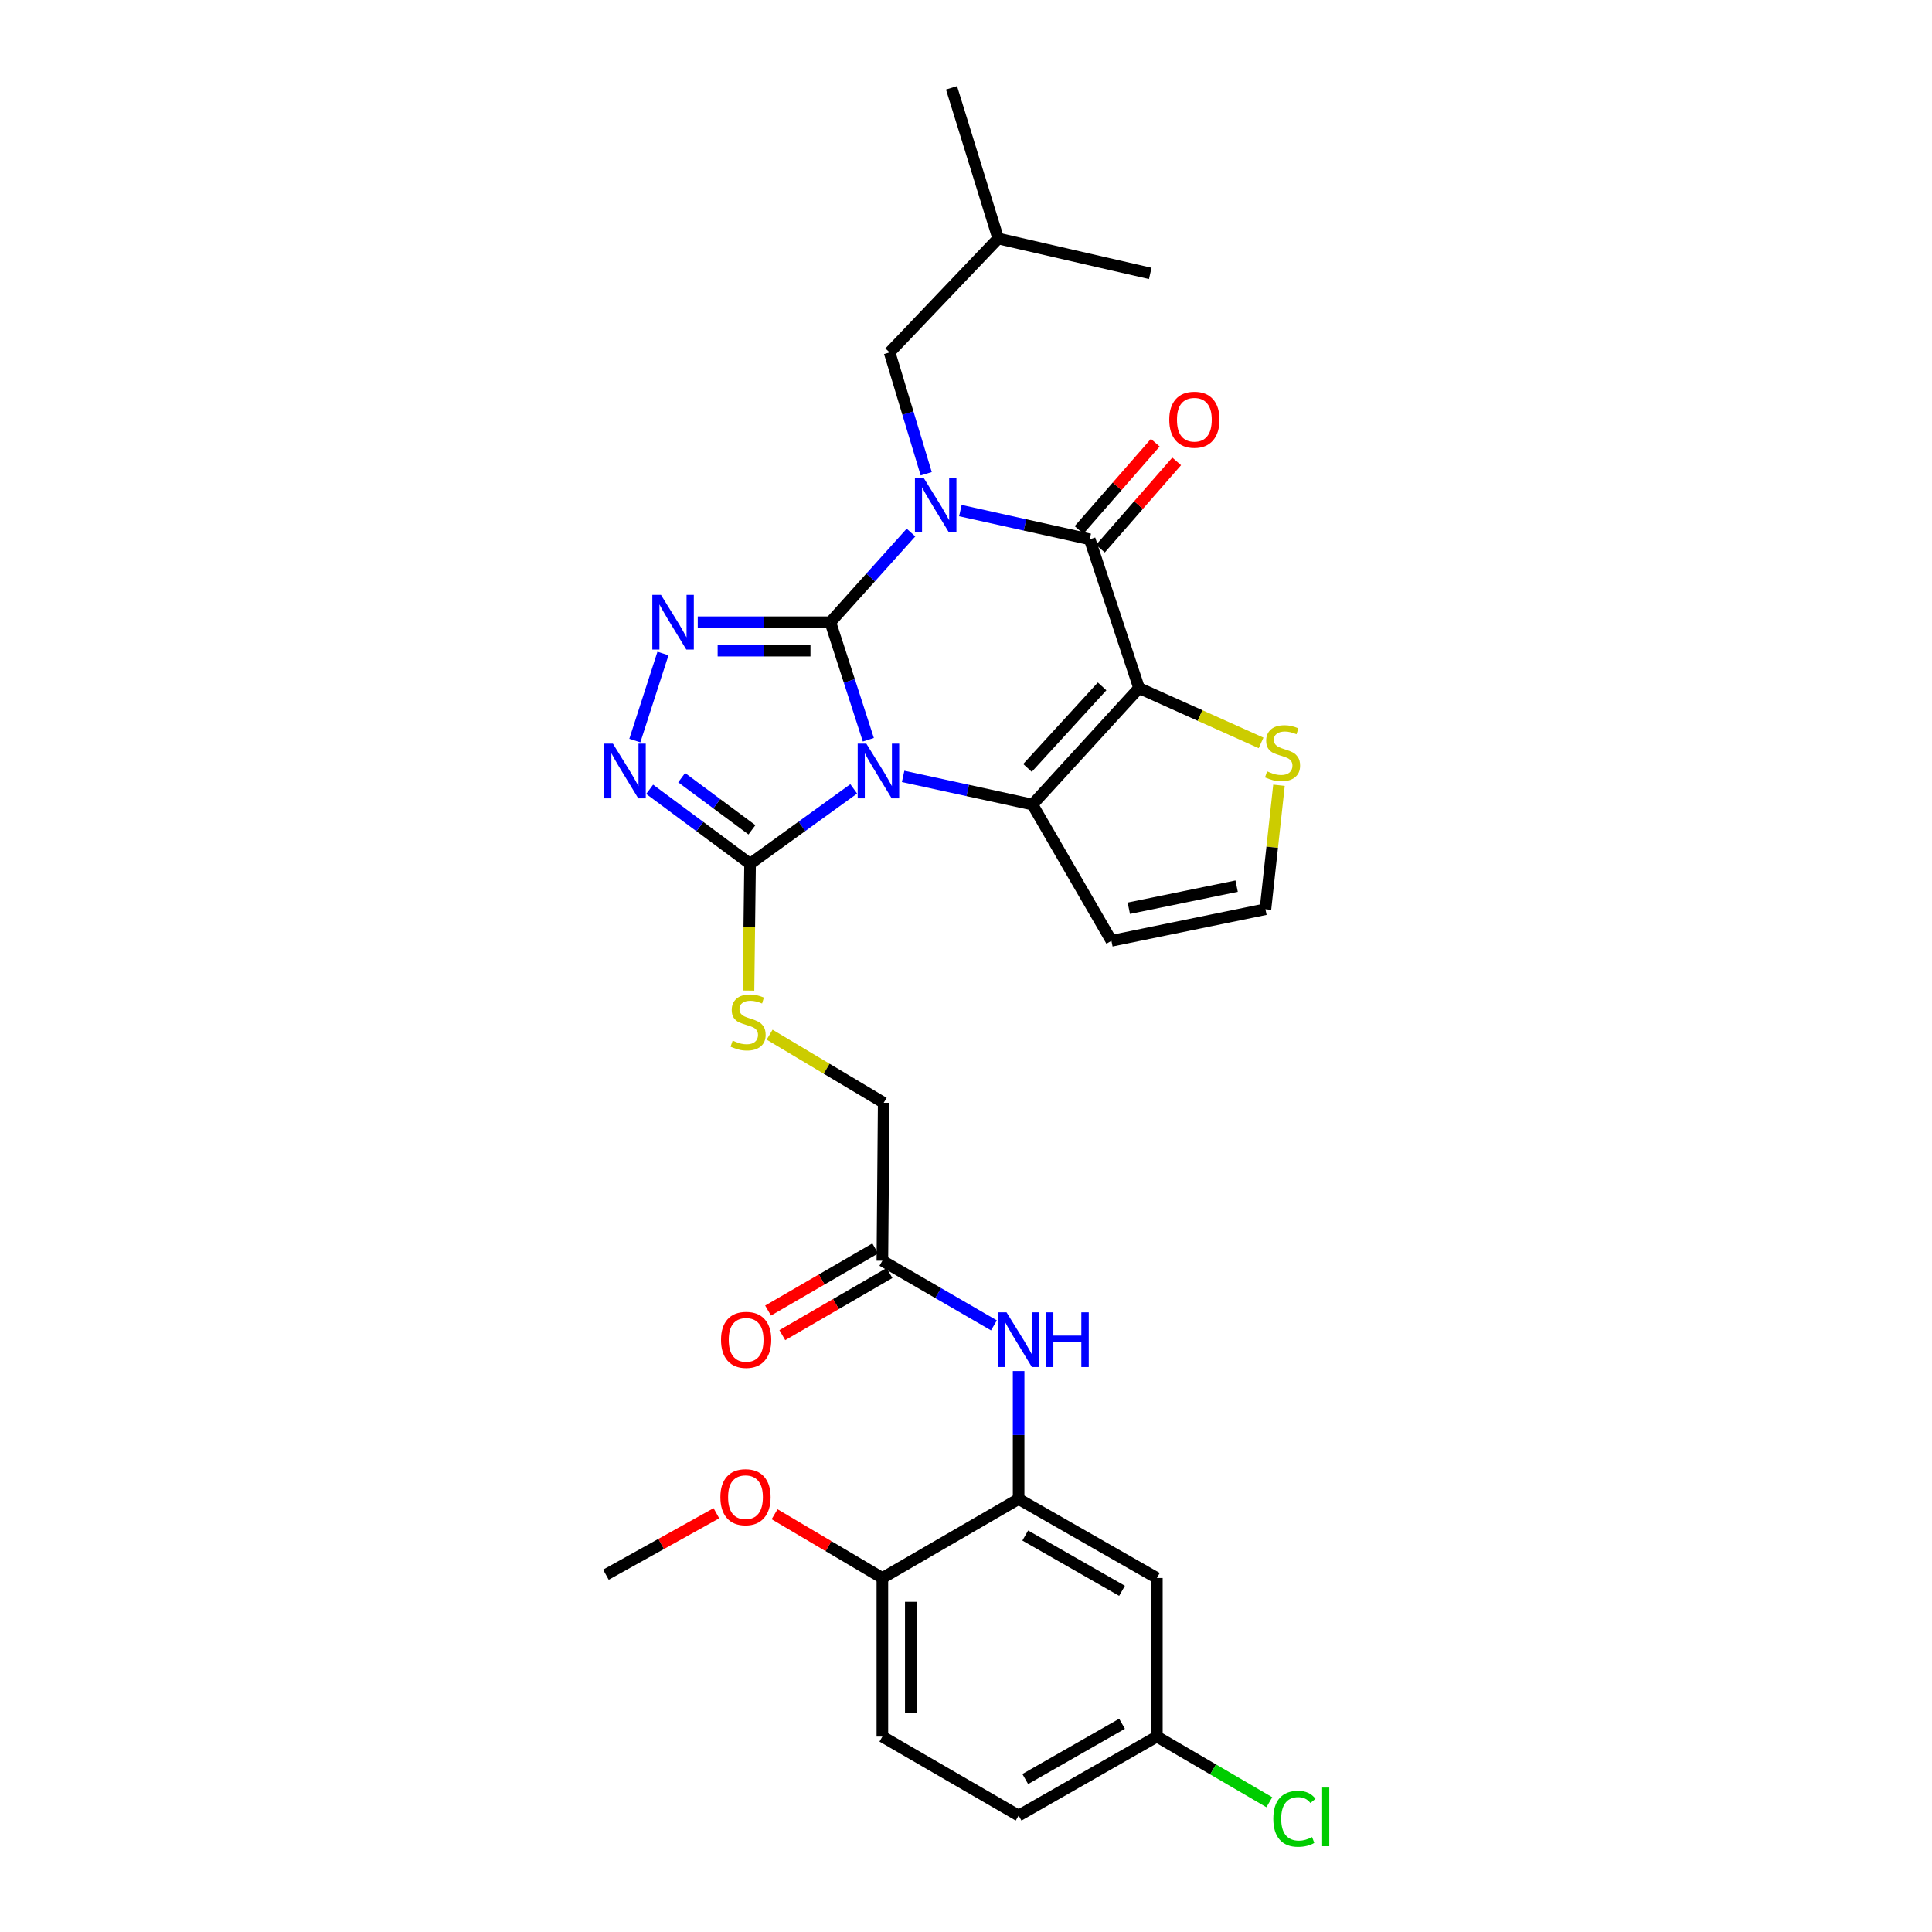<?xml version='1.0' encoding='iso-8859-1'?>
<svg version='1.1' baseProfile='full'
              xmlns='http://www.w3.org/2000/svg'
                      xmlns:rdkit='http://www.rdkit.org/xml'
                      xmlns:xlink='http://www.w3.org/1999/xlink'
                  xml:space='preserve'
width='1000px' height='1000px' viewBox='0 0 1000 1000'>
<!-- END OF HEADER -->
<rect style='opacity:1.0;fill:#FFFFFF;stroke:none' width='1000' height='1000' x='0' y='0'> </rect>
<path class='bond-0' d='M 429.795,322.067 L 439.622,352.481' style='fill:none;fill-rule:evenodd;stroke:#000000;stroke-width:6px;stroke-linecap:butt;stroke-linejoin:miter;stroke-opacity:1' />
<path class='bond-0' d='M 439.622,352.481 L 449.449,382.894' style='fill:none;fill-rule:evenodd;stroke:#0000FF;stroke-width:6px;stroke-linecap:butt;stroke-linejoin:miter;stroke-opacity:1' />
<path class='bond-1' d='M 429.795,322.067 L 450.662,298.857' style='fill:none;fill-rule:evenodd;stroke:#000000;stroke-width:6px;stroke-linecap:butt;stroke-linejoin:miter;stroke-opacity:1' />
<path class='bond-1' d='M 450.662,298.857 L 471.53,275.646' style='fill:none;fill-rule:evenodd;stroke:#0000FF;stroke-width:6px;stroke-linecap:butt;stroke-linejoin:miter;stroke-opacity:1' />
<path class='bond-5' d='M 429.795,322.067 L 395.475,322.067' style='fill:none;fill-rule:evenodd;stroke:#000000;stroke-width:6px;stroke-linecap:butt;stroke-linejoin:miter;stroke-opacity:1' />
<path class='bond-5' d='M 395.475,322.067 L 361.155,322.067' style='fill:none;fill-rule:evenodd;stroke:#0000FF;stroke-width:6px;stroke-linecap:butt;stroke-linejoin:miter;stroke-opacity:1' />
<path class='bond-5' d='M 419.499,336.776 L 395.475,336.776' style='fill:none;fill-rule:evenodd;stroke:#000000;stroke-width:6px;stroke-linecap:butt;stroke-linejoin:miter;stroke-opacity:1' />
<path class='bond-5' d='M 395.475,336.776 L 371.451,336.776' style='fill:none;fill-rule:evenodd;stroke:#0000FF;stroke-width:6px;stroke-linecap:butt;stroke-linejoin:miter;stroke-opacity:1' />
<path class='bond-3' d='M 467.457,401.862 L 500.925,409.152' style='fill:none;fill-rule:evenodd;stroke:#0000FF;stroke-width:6px;stroke-linecap:butt;stroke-linejoin:miter;stroke-opacity:1' />
<path class='bond-3' d='M 500.925,409.152 L 534.393,416.443' style='fill:none;fill-rule:evenodd;stroke:#000000;stroke-width:6px;stroke-linecap:butt;stroke-linejoin:miter;stroke-opacity:1' />
<path class='bond-6' d='M 441.888,408.323 L 415.061,427.717' style='fill:none;fill-rule:evenodd;stroke:#0000FF;stroke-width:6px;stroke-linecap:butt;stroke-linejoin:miter;stroke-opacity:1' />
<path class='bond-6' d='M 415.061,427.717 L 388.234,447.111' style='fill:none;fill-rule:evenodd;stroke:#000000;stroke-width:6px;stroke-linecap:butt;stroke-linejoin:miter;stroke-opacity:1' />
<path class='bond-4' d='M 497.09,264.273 L 530.565,271.711' style='fill:none;fill-rule:evenodd;stroke:#0000FF;stroke-width:6px;stroke-linecap:butt;stroke-linejoin:miter;stroke-opacity:1' />
<path class='bond-4' d='M 530.565,271.711 L 564.04,279.149' style='fill:none;fill-rule:evenodd;stroke:#000000;stroke-width:6px;stroke-linecap:butt;stroke-linejoin:miter;stroke-opacity:1' />
<path class='bond-12' d='M 479.41,245.21 L 469.928,213.811' style='fill:none;fill-rule:evenodd;stroke:#0000FF;stroke-width:6px;stroke-linecap:butt;stroke-linejoin:miter;stroke-opacity:1' />
<path class='bond-12' d='M 469.928,213.811 L 460.447,182.413' style='fill:none;fill-rule:evenodd;stroke:#000000;stroke-width:6px;stroke-linecap:butt;stroke-linejoin:miter;stroke-opacity:1' />
<path class='bond-2' d='M 589.577,356.16 L 564.04,279.149' style='fill:none;fill-rule:evenodd;stroke:#000000;stroke-width:6px;stroke-linecap:butt;stroke-linejoin:miter;stroke-opacity:1' />
<path class='bond-8' d='M 589.577,356.16 L 621.155,370.346' style='fill:none;fill-rule:evenodd;stroke:#000000;stroke-width:6px;stroke-linecap:butt;stroke-linejoin:miter;stroke-opacity:1' />
<path class='bond-8' d='M 621.155,370.346 L 652.734,384.532' style='fill:none;fill-rule:evenodd;stroke:#CCCC00;stroke-width:6px;stroke-linecap:butt;stroke-linejoin:miter;stroke-opacity:1' />
<path class='bond-31' d='M 589.577,356.16 L 534.393,416.443' style='fill:none;fill-rule:evenodd;stroke:#000000;stroke-width:6px;stroke-linecap:butt;stroke-linejoin:miter;stroke-opacity:1' />
<path class='bond-31' d='M 570.449,355.27 L 531.821,397.468' style='fill:none;fill-rule:evenodd;stroke:#000000;stroke-width:6px;stroke-linecap:butt;stroke-linejoin:miter;stroke-opacity:1' />
<path class='bond-10' d='M 534.393,416.443 L 575.268,486.965' style='fill:none;fill-rule:evenodd;stroke:#000000;stroke-width:6px;stroke-linecap:butt;stroke-linejoin:miter;stroke-opacity:1' />
<path class='bond-17' d='M 569.578,283.988 L 589.312,261.402' style='fill:none;fill-rule:evenodd;stroke:#000000;stroke-width:6px;stroke-linecap:butt;stroke-linejoin:miter;stroke-opacity:1' />
<path class='bond-17' d='M 589.312,261.402 L 609.046,238.816' style='fill:none;fill-rule:evenodd;stroke:#FF0000;stroke-width:6px;stroke-linecap:butt;stroke-linejoin:miter;stroke-opacity:1' />
<path class='bond-17' d='M 558.502,274.31 L 578.236,251.724' style='fill:none;fill-rule:evenodd;stroke:#000000;stroke-width:6px;stroke-linecap:butt;stroke-linejoin:miter;stroke-opacity:1' />
<path class='bond-17' d='M 578.236,251.724 L 597.97,229.138' style='fill:none;fill-rule:evenodd;stroke:#FF0000;stroke-width:6px;stroke-linecap:butt;stroke-linejoin:miter;stroke-opacity:1' />
<path class='bond-7' d='M 343.153,338.251 L 328.595,383.32' style='fill:none;fill-rule:evenodd;stroke:#0000FF;stroke-width:6px;stroke-linecap:butt;stroke-linejoin:miter;stroke-opacity:1' />
<path class='bond-13' d='M 388.234,447.111 L 387.827,479.92' style='fill:none;fill-rule:evenodd;stroke:#000000;stroke-width:6px;stroke-linecap:butt;stroke-linejoin:miter;stroke-opacity:1' />
<path class='bond-13' d='M 387.827,479.92 L 387.421,512.729' style='fill:none;fill-rule:evenodd;stroke:#CCCC00;stroke-width:6px;stroke-linecap:butt;stroke-linejoin:miter;stroke-opacity:1' />
<path class='bond-30' d='M 388.234,447.111 L 362.247,427.827' style='fill:none;fill-rule:evenodd;stroke:#000000;stroke-width:6px;stroke-linecap:butt;stroke-linejoin:miter;stroke-opacity:1' />
<path class='bond-30' d='M 362.247,427.827 L 336.26,408.543' style='fill:none;fill-rule:evenodd;stroke:#0000FF;stroke-width:6px;stroke-linecap:butt;stroke-linejoin:miter;stroke-opacity:1' />
<path class='bond-30' d='M 389.203,429.514 L 371.012,416.015' style='fill:none;fill-rule:evenodd;stroke:#000000;stroke-width:6px;stroke-linecap:butt;stroke-linejoin:miter;stroke-opacity:1' />
<path class='bond-30' d='M 371.012,416.015 L 352.822,402.516' style='fill:none;fill-rule:evenodd;stroke:#0000FF;stroke-width:6px;stroke-linecap:butt;stroke-linejoin:miter;stroke-opacity:1' />
<path class='bond-32' d='M 662.001,406.444 L 658.496,438.533' style='fill:none;fill-rule:evenodd;stroke:#CCCC00;stroke-width:6px;stroke-linecap:butt;stroke-linejoin:miter;stroke-opacity:1' />
<path class='bond-32' d='M 658.496,438.533 L 654.991,470.621' style='fill:none;fill-rule:evenodd;stroke:#000000;stroke-width:6px;stroke-linecap:butt;stroke-linejoin:miter;stroke-opacity:1' />
<path class='bond-9' d='M 527.235,775.876 L 527.235,742.76' style='fill:none;fill-rule:evenodd;stroke:#000000;stroke-width:6px;stroke-linecap:butt;stroke-linejoin:miter;stroke-opacity:1' />
<path class='bond-9' d='M 527.235,742.76 L 527.235,709.644' style='fill:none;fill-rule:evenodd;stroke:#0000FF;stroke-width:6px;stroke-linecap:butt;stroke-linejoin:miter;stroke-opacity:1' />
<path class='bond-16' d='M 527.235,775.876 L 598.794,816.767' style='fill:none;fill-rule:evenodd;stroke:#000000;stroke-width:6px;stroke-linecap:butt;stroke-linejoin:miter;stroke-opacity:1' />
<path class='bond-16' d='M 530.671,794.781 L 580.763,823.404' style='fill:none;fill-rule:evenodd;stroke:#000000;stroke-width:6px;stroke-linecap:butt;stroke-linejoin:miter;stroke-opacity:1' />
<path class='bond-18' d='M 527.235,775.876 L 456.713,816.767' style='fill:none;fill-rule:evenodd;stroke:#000000;stroke-width:6px;stroke-linecap:butt;stroke-linejoin:miter;stroke-opacity:1' />
<path class='bond-15' d='M 575.268,486.965 L 654.991,470.621' style='fill:none;fill-rule:evenodd;stroke:#000000;stroke-width:6px;stroke-linecap:butt;stroke-linejoin:miter;stroke-opacity:1' />
<path class='bond-15' d='M 584.272,470.104 L 640.079,458.663' style='fill:none;fill-rule:evenodd;stroke:#000000;stroke-width:6px;stroke-linecap:butt;stroke-linejoin:miter;stroke-opacity:1' />
<path class='bond-11' d='M 514.457,686.017 L 485.585,669.283' style='fill:none;fill-rule:evenodd;stroke:#0000FF;stroke-width:6px;stroke-linecap:butt;stroke-linejoin:miter;stroke-opacity:1' />
<path class='bond-11' d='M 485.585,669.283 L 456.713,652.548' style='fill:none;fill-rule:evenodd;stroke:#000000;stroke-width:6px;stroke-linecap:butt;stroke-linejoin:miter;stroke-opacity:1' />
<path class='bond-26' d='M 460.447,182.413 L 516.668,123.454' style='fill:none;fill-rule:evenodd;stroke:#000000;stroke-width:6px;stroke-linecap:butt;stroke-linejoin:miter;stroke-opacity:1' />
<path class='bond-20' d='M 398.344,535.534 L 427.871,553.162' style='fill:none;fill-rule:evenodd;stroke:#CCCC00;stroke-width:6px;stroke-linecap:butt;stroke-linejoin:miter;stroke-opacity:1' />
<path class='bond-20' d='M 427.871,553.162 L 457.399,570.79' style='fill:none;fill-rule:evenodd;stroke:#000000;stroke-width:6px;stroke-linecap:butt;stroke-linejoin:miter;stroke-opacity:1' />
<path class='bond-14' d='M 456.713,652.548 L 457.399,570.79' style='fill:none;fill-rule:evenodd;stroke:#000000;stroke-width:6px;stroke-linecap:butt;stroke-linejoin:miter;stroke-opacity:1' />
<path class='bond-19' d='M 453.024,646.185 L 425.286,662.264' style='fill:none;fill-rule:evenodd;stroke:#000000;stroke-width:6px;stroke-linecap:butt;stroke-linejoin:miter;stroke-opacity:1' />
<path class='bond-19' d='M 425.286,662.264 L 397.548,678.343' style='fill:none;fill-rule:evenodd;stroke:#FF0000;stroke-width:6px;stroke-linecap:butt;stroke-linejoin:miter;stroke-opacity:1' />
<path class='bond-19' d='M 460.401,658.911 L 432.663,674.99' style='fill:none;fill-rule:evenodd;stroke:#000000;stroke-width:6px;stroke-linecap:butt;stroke-linejoin:miter;stroke-opacity:1' />
<path class='bond-19' d='M 432.663,674.99 L 404.925,691.069' style='fill:none;fill-rule:evenodd;stroke:#FF0000;stroke-width:6px;stroke-linecap:butt;stroke-linejoin:miter;stroke-opacity:1' />
<path class='bond-22' d='M 598.794,816.767 L 598.794,898.86' style='fill:none;fill-rule:evenodd;stroke:#000000;stroke-width:6px;stroke-linecap:butt;stroke-linejoin:miter;stroke-opacity:1' />
<path class='bond-21' d='M 456.713,816.767 L 456.713,898.86' style='fill:none;fill-rule:evenodd;stroke:#000000;stroke-width:6px;stroke-linecap:butt;stroke-linejoin:miter;stroke-opacity:1' />
<path class='bond-21' d='M 471.422,829.081 L 471.422,886.546' style='fill:none;fill-rule:evenodd;stroke:#000000;stroke-width:6px;stroke-linecap:butt;stroke-linejoin:miter;stroke-opacity:1' />
<path class='bond-25' d='M 456.713,816.767 L 428.817,800.265' style='fill:none;fill-rule:evenodd;stroke:#000000;stroke-width:6px;stroke-linecap:butt;stroke-linejoin:miter;stroke-opacity:1' />
<path class='bond-25' d='M 428.817,800.265 L 400.922,783.762' style='fill:none;fill-rule:evenodd;stroke:#FF0000;stroke-width:6px;stroke-linecap:butt;stroke-linejoin:miter;stroke-opacity:1' />
<path class='bond-23' d='M 456.713,898.86 L 527.235,939.735' style='fill:none;fill-rule:evenodd;stroke:#000000;stroke-width:6px;stroke-linecap:butt;stroke-linejoin:miter;stroke-opacity:1' />
<path class='bond-24' d='M 598.794,898.86 L 627.9,915.852' style='fill:none;fill-rule:evenodd;stroke:#000000;stroke-width:6px;stroke-linecap:butt;stroke-linejoin:miter;stroke-opacity:1' />
<path class='bond-24' d='M 627.9,915.852 L 657.005,932.843' style='fill:none;fill-rule:evenodd;stroke:#00CC00;stroke-width:6px;stroke-linecap:butt;stroke-linejoin:miter;stroke-opacity:1' />
<path class='bond-33' d='M 598.794,898.86 L 527.235,939.735' style='fill:none;fill-rule:evenodd;stroke:#000000;stroke-width:6px;stroke-linecap:butt;stroke-linejoin:miter;stroke-opacity:1' />
<path class='bond-33' d='M 580.765,892.219 L 530.673,920.832' style='fill:none;fill-rule:evenodd;stroke:#000000;stroke-width:6px;stroke-linecap:butt;stroke-linejoin:miter;stroke-opacity:1' />
<path class='bond-27' d='M 370.797,783.239 L 342.207,799.149' style='fill:none;fill-rule:evenodd;stroke:#FF0000;stroke-width:6px;stroke-linecap:butt;stroke-linejoin:miter;stroke-opacity:1' />
<path class='bond-27' d='M 342.207,799.149 L 313.618,815.059' style='fill:none;fill-rule:evenodd;stroke:#000000;stroke-width:6px;stroke-linecap:butt;stroke-linejoin:miter;stroke-opacity:1' />
<path class='bond-28' d='M 516.668,123.454 L 492.505,45.455' style='fill:none;fill-rule:evenodd;stroke:#000000;stroke-width:6px;stroke-linecap:butt;stroke-linejoin:miter;stroke-opacity:1' />
<path class='bond-29' d='M 516.668,123.454 L 595.37,141.521' style='fill:none;fill-rule:evenodd;stroke:#000000;stroke-width:6px;stroke-linecap:butt;stroke-linejoin:miter;stroke-opacity:1' />
<path  class='atom-1' d='M 448.418 384.918
L 457.698 399.918
Q 458.618 401.398, 460.098 404.078
Q 461.578 406.758, 461.658 406.918
L 461.658 384.918
L 465.418 384.918
L 465.418 413.238
L 461.538 413.238
L 451.578 396.838
Q 450.418 394.918, 449.178 392.718
Q 447.978 390.518, 447.618 389.838
L 447.618 413.238
L 443.938 413.238
L 443.938 384.918
L 448.418 384.918
' fill='#0000FF'/>
<path  class='atom-2' d='M 478.048 247.273
L 487.328 262.273
Q 488.248 263.753, 489.728 266.433
Q 491.208 269.113, 491.288 269.273
L 491.288 247.273
L 495.048 247.273
L 495.048 275.593
L 491.168 275.593
L 481.208 259.193
Q 480.048 257.273, 478.808 255.073
Q 477.608 252.873, 477.248 252.193
L 477.248 275.593
L 473.568 275.593
L 473.568 247.273
L 478.048 247.273
' fill='#0000FF'/>
<path  class='atom-6' d='M 342.12 307.907
L 351.4 322.907
Q 352.32 324.387, 353.8 327.067
Q 355.28 329.747, 355.36 329.907
L 355.36 307.907
L 359.12 307.907
L 359.12 336.227
L 355.24 336.227
L 345.28 319.827
Q 344.12 317.907, 342.88 315.707
Q 341.68 313.507, 341.32 312.827
L 341.32 336.227
L 337.64 336.227
L 337.64 307.907
L 342.12 307.907
' fill='#0000FF'/>
<path  class='atom-8' d='M 317.245 384.918
L 326.525 399.918
Q 327.445 401.398, 328.925 404.078
Q 330.405 406.758, 330.485 406.918
L 330.485 384.918
L 334.245 384.918
L 334.245 413.238
L 330.365 413.238
L 320.405 396.838
Q 319.245 394.918, 318.005 392.718
Q 316.805 390.518, 316.445 389.838
L 316.445 413.238
L 312.765 413.238
L 312.765 384.918
L 317.245 384.918
' fill='#0000FF'/>
<path  class='atom-9' d='M 655.849 399.245
Q 656.169 399.365, 657.489 399.925
Q 658.809 400.485, 660.249 400.845
Q 661.729 401.165, 663.169 401.165
Q 665.849 401.165, 667.409 399.885
Q 668.969 398.565, 668.969 396.285
Q 668.969 394.725, 668.169 393.765
Q 667.409 392.805, 666.209 392.285
Q 665.009 391.765, 663.009 391.165
Q 660.489 390.405, 658.969 389.685
Q 657.489 388.965, 656.409 387.445
Q 655.369 385.925, 655.369 383.365
Q 655.369 379.805, 657.769 377.605
Q 660.209 375.405, 665.009 375.405
Q 668.289 375.405, 672.009 376.965
L 671.089 380.045
Q 667.689 378.645, 665.129 378.645
Q 662.369 378.645, 660.849 379.805
Q 659.329 380.925, 659.369 382.885
Q 659.369 384.405, 660.129 385.325
Q 660.929 386.245, 662.049 386.765
Q 663.209 387.285, 665.129 387.885
Q 667.689 388.685, 669.209 389.485
Q 670.729 390.285, 671.809 391.925
Q 672.929 393.525, 672.929 396.285
Q 672.929 400.205, 670.289 402.325
Q 667.689 404.405, 663.329 404.405
Q 660.809 404.405, 658.889 403.845
Q 657.009 403.325, 654.769 402.405
L 655.849 399.245
' fill='#CCCC00'/>
<path  class='atom-12' d='M 520.975 679.263
L 530.255 694.263
Q 531.175 695.743, 532.655 698.423
Q 534.135 701.103, 534.215 701.263
L 534.215 679.263
L 537.975 679.263
L 537.975 707.583
L 534.095 707.583
L 524.135 691.183
Q 522.975 689.263, 521.735 687.063
Q 520.535 684.863, 520.175 684.183
L 520.175 707.583
L 516.495 707.583
L 516.495 679.263
L 520.975 679.263
' fill='#0000FF'/>
<path  class='atom-12' d='M 541.375 679.263
L 545.215 679.263
L 545.215 691.303
L 559.695 691.303
L 559.695 679.263
L 563.535 679.263
L 563.535 707.583
L 559.695 707.583
L 559.695 694.503
L 545.215 694.503
L 545.215 707.583
L 541.375 707.583
L 541.375 679.263
' fill='#0000FF'/>
<path  class='atom-14' d='M 379.22 538.614
Q 379.54 538.734, 380.86 539.294
Q 382.18 539.854, 383.62 540.214
Q 385.1 540.534, 386.54 540.534
Q 389.22 540.534, 390.78 539.254
Q 392.34 537.934, 392.34 535.654
Q 392.34 534.094, 391.54 533.134
Q 390.78 532.174, 389.58 531.654
Q 388.38 531.134, 386.38 530.534
Q 383.86 529.774, 382.34 529.054
Q 380.86 528.334, 379.78 526.814
Q 378.74 525.294, 378.74 522.734
Q 378.74 519.174, 381.14 516.974
Q 383.58 514.774, 388.38 514.774
Q 391.66 514.774, 395.38 516.334
L 394.46 519.414
Q 391.06 518.014, 388.5 518.014
Q 385.74 518.014, 384.22 519.174
Q 382.7 520.294, 382.74 522.254
Q 382.74 523.774, 383.5 524.694
Q 384.3 525.614, 385.42 526.134
Q 386.58 526.654, 388.5 527.254
Q 391.06 528.054, 392.58 528.854
Q 394.1 529.654, 395.18 531.294
Q 396.3 532.894, 396.3 535.654
Q 396.3 539.574, 393.66 541.694
Q 391.06 543.774, 386.7 543.774
Q 384.18 543.774, 382.26 543.214
Q 380.38 542.694, 378.14 541.774
L 379.22 538.614
' fill='#CCCC00'/>
<path  class='atom-18' d='M 605.202 217.239
Q 605.202 210.439, 608.562 206.639
Q 611.922 202.839, 618.202 202.839
Q 624.482 202.839, 627.842 206.639
Q 631.202 210.439, 631.202 217.239
Q 631.202 224.119, 627.802 228.039
Q 624.402 231.919, 618.202 231.919
Q 611.962 231.919, 608.562 228.039
Q 605.202 224.159, 605.202 217.239
M 618.202 228.719
Q 622.522 228.719, 624.842 225.839
Q 627.202 222.919, 627.202 217.239
Q 627.202 211.679, 624.842 208.879
Q 622.522 206.039, 618.202 206.039
Q 613.882 206.039, 611.522 208.839
Q 609.202 211.639, 609.202 217.239
Q 609.202 222.959, 611.522 225.839
Q 613.882 228.719, 618.202 228.719
' fill='#FF0000'/>
<path  class='atom-20' d='M 373.199 693.503
Q 373.199 686.703, 376.559 682.903
Q 379.919 679.103, 386.199 679.103
Q 392.479 679.103, 395.839 682.903
Q 399.199 686.703, 399.199 693.503
Q 399.199 700.383, 395.799 704.303
Q 392.399 708.183, 386.199 708.183
Q 379.959 708.183, 376.559 704.303
Q 373.199 700.423, 373.199 693.503
M 386.199 704.983
Q 390.519 704.983, 392.839 702.103
Q 395.199 699.183, 395.199 693.503
Q 395.199 687.943, 392.839 685.143
Q 390.519 682.303, 386.199 682.303
Q 381.879 682.303, 379.519 685.103
Q 377.199 687.903, 377.199 693.503
Q 377.199 699.223, 379.519 702.103
Q 381.879 704.983, 386.199 704.983
' fill='#FF0000'/>
<path  class='atom-25' d='M 659.066 941.402
Q 659.066 934.362, 662.346 930.682
Q 665.666 926.962, 671.946 926.962
Q 677.786 926.962, 680.906 931.082
L 678.266 933.242
Q 675.986 930.242, 671.946 930.242
Q 667.666 930.242, 665.386 933.122
Q 663.146 935.962, 663.146 941.402
Q 663.146 947.002, 665.466 949.882
Q 667.826 952.762, 672.386 952.762
Q 675.506 952.762, 679.146 950.882
L 680.266 953.882
Q 678.786 954.842, 676.546 955.402
Q 674.306 955.962, 671.826 955.962
Q 665.666 955.962, 662.346 952.202
Q 659.066 948.442, 659.066 941.402
' fill='#00CC00'/>
<path  class='atom-25' d='M 684.346 925.242
L 688.026 925.242
L 688.026 955.602
L 684.346 955.602
L 684.346 925.242
' fill='#00CC00'/>
<path  class='atom-26' d='M 372.864 774.934
Q 372.864 768.134, 376.224 764.334
Q 379.584 760.534, 385.864 760.534
Q 392.144 760.534, 395.504 764.334
Q 398.864 768.134, 398.864 774.934
Q 398.864 781.814, 395.464 785.734
Q 392.064 789.614, 385.864 789.614
Q 379.624 789.614, 376.224 785.734
Q 372.864 781.854, 372.864 774.934
M 385.864 786.414
Q 390.184 786.414, 392.504 783.534
Q 394.864 780.614, 394.864 774.934
Q 394.864 769.374, 392.504 766.574
Q 390.184 763.734, 385.864 763.734
Q 381.544 763.734, 379.184 766.534
Q 376.864 769.334, 376.864 774.934
Q 376.864 780.654, 379.184 783.534
Q 381.544 786.414, 385.864 786.414
' fill='#FF0000'/>
</svg>

